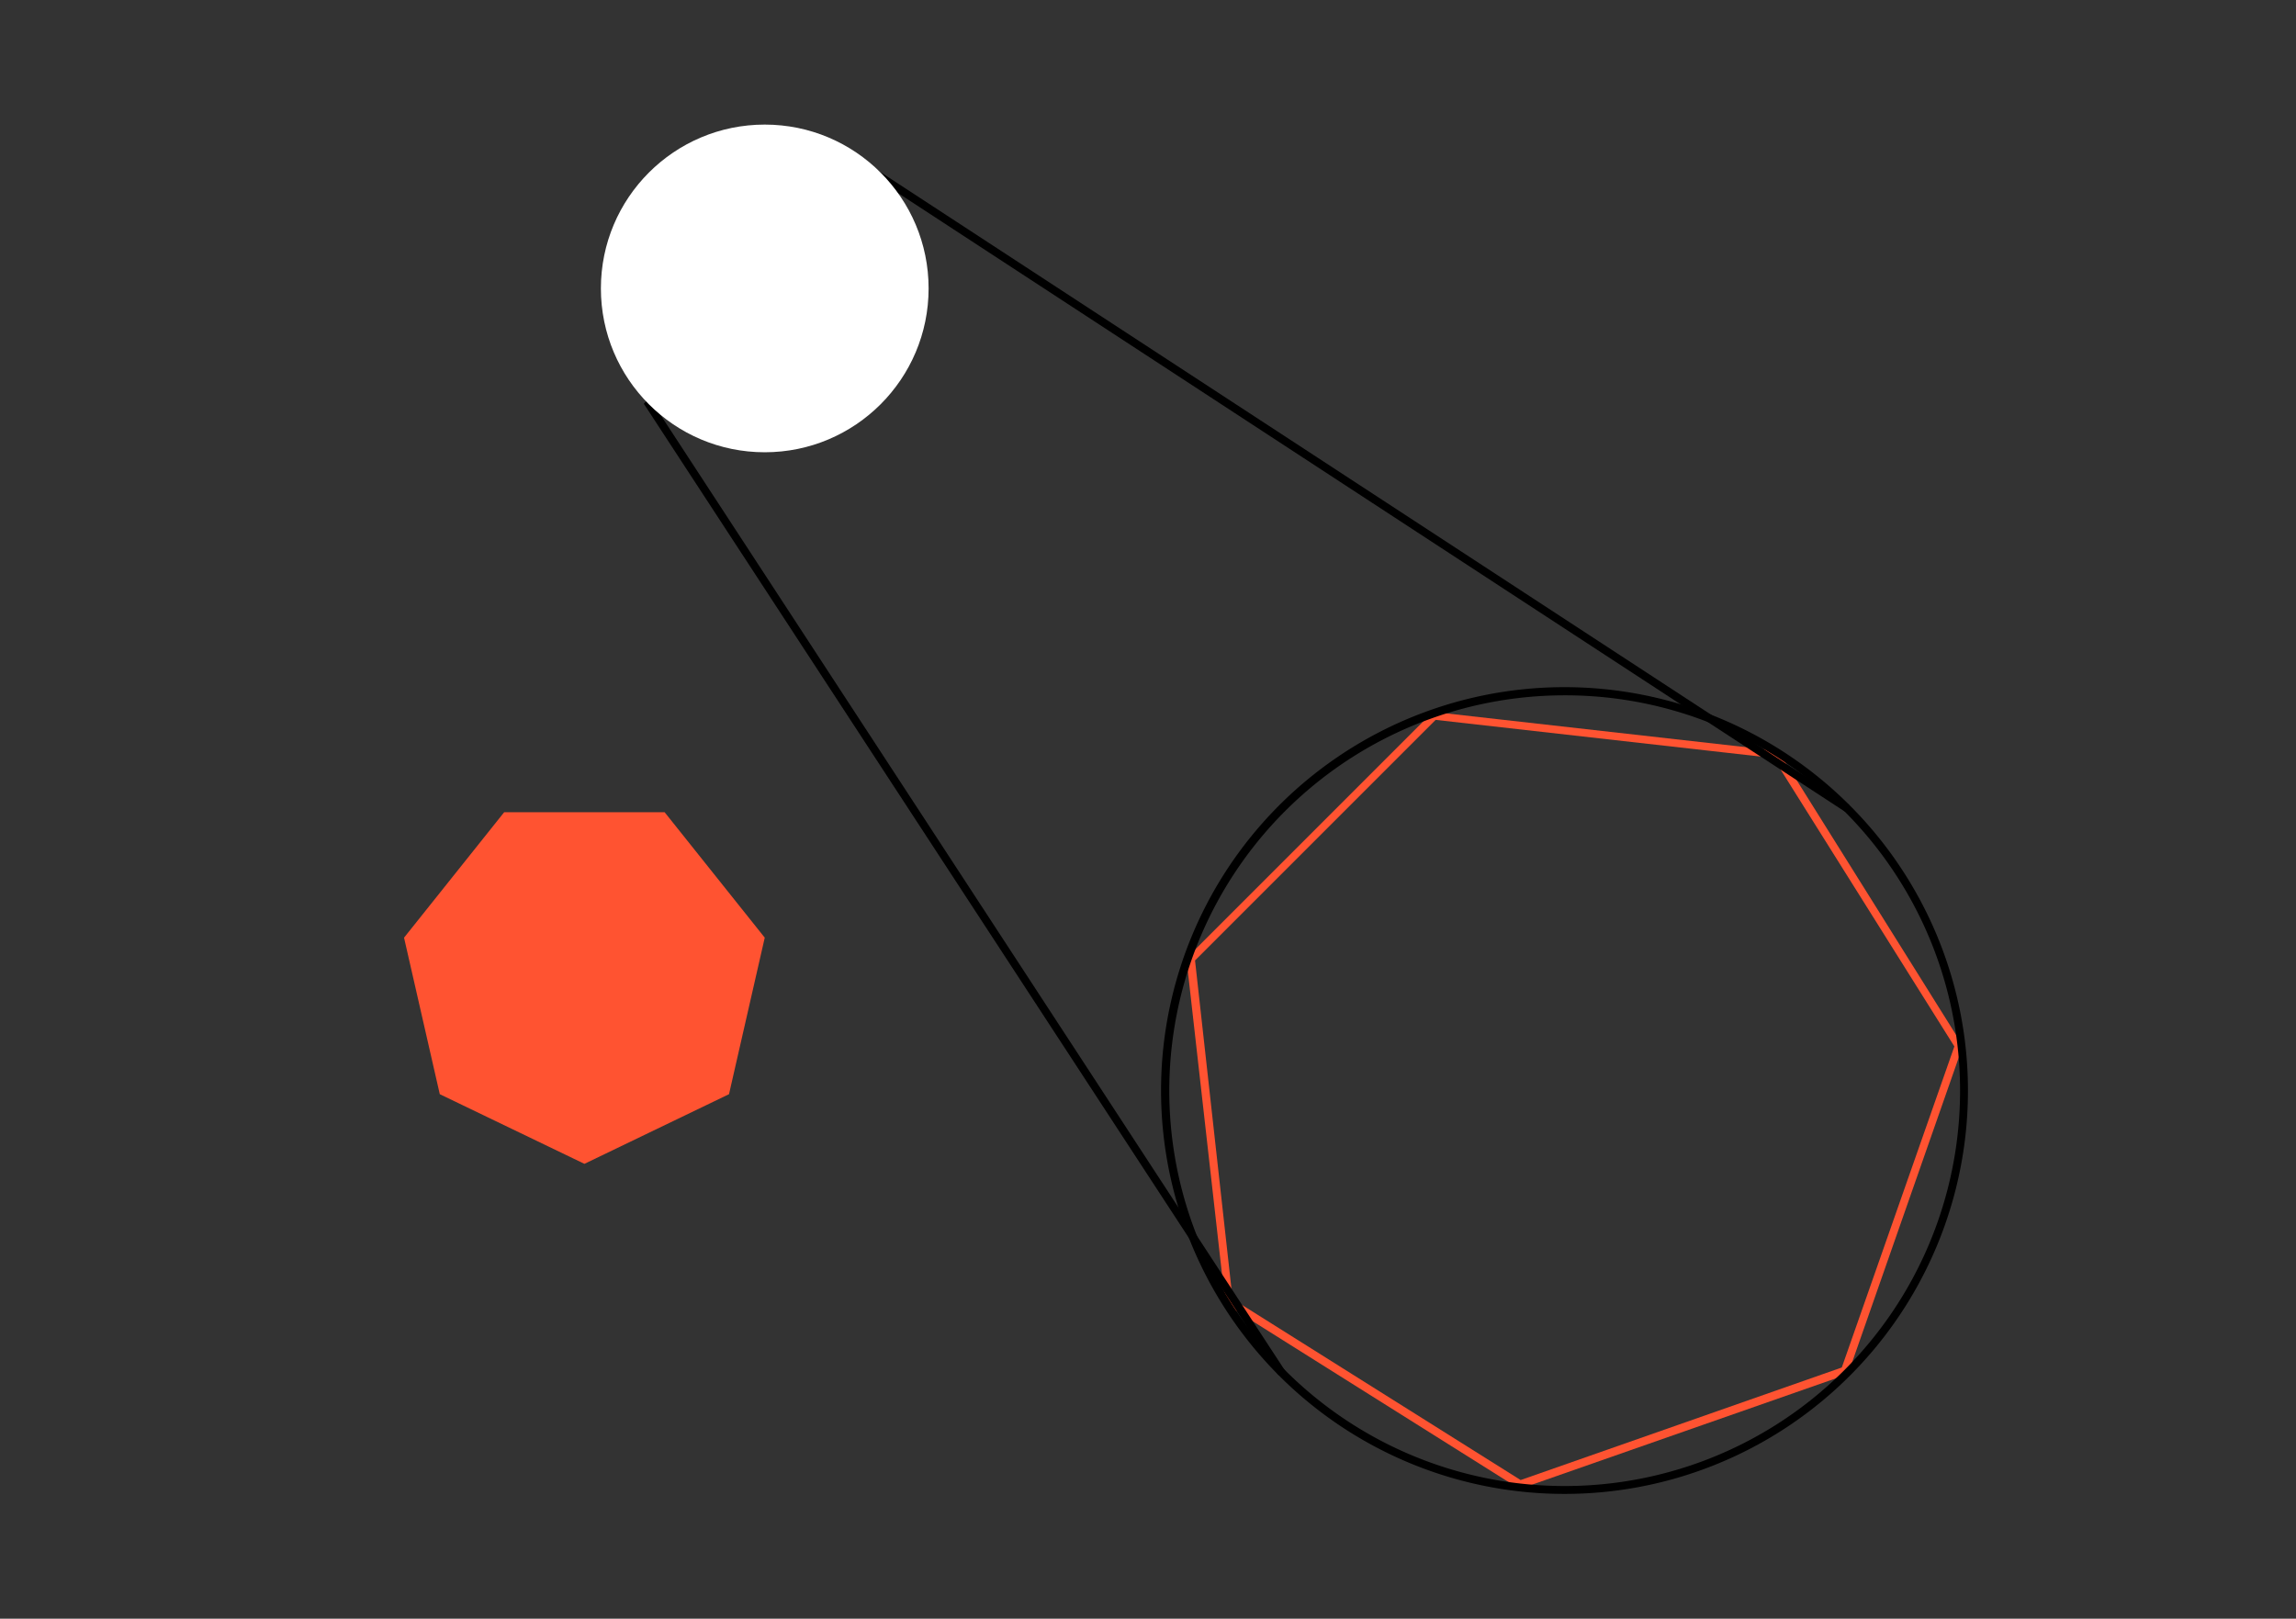 <svg xmlns="http://www.w3.org/2000/svg" viewBox="0 0 326.35 230.1"><rect x="0" y="0" width="326.35" height="230.1" fill="#333333" stroke="none"/><defs><style>.cls-1{fill:none;}.cls-2{fill:#ff5331;}.cls-3{fill:#fff;}</style></defs><g id="Layer_1" data-name="Layer 1"><rect class="cls-1" width="326.35" height="230.1"/><path class="cls-2" d="M216,211.66l-41.86-26.31,0-.27-5.51-48.86,35-35,.27,0,48.87,5.51.14.23L279,148.66l-.09.25-16.24,46.42-.26.09Zm-40.8-27,40.94,25.73,45.65-16,16-45.64-25.73-41-48-5.42-34.2,34.2Z"/><polygon class="cls-2" points="94.47 115.46 71.66 115.46 57.43 133.29 62.51 155.54 83.07 165.44 103.62 155.54 108.7 133.29 94.47 115.46"/><path d="M222.36,212.36a57.34,57.34,0,1,1,40.56-97.88h0a57.33,57.33,0,0,1-40.56,97.88Zm0-113.52a56.2,56.2,0,1,0,39.76,16.44A56,56,0,0,0,222.36,98.84Z"/><polygon points="181.74 195.5 91.51 57.39 124.72 24.18 125.1 24.43 262.83 114.41 262.21 115.36 124.87 25.63 92.95 57.54 182.68 194.88 181.74 195.5"/><circle class="cls-3" cx="108.7" cy="41" r="23.29"/></g></svg>
